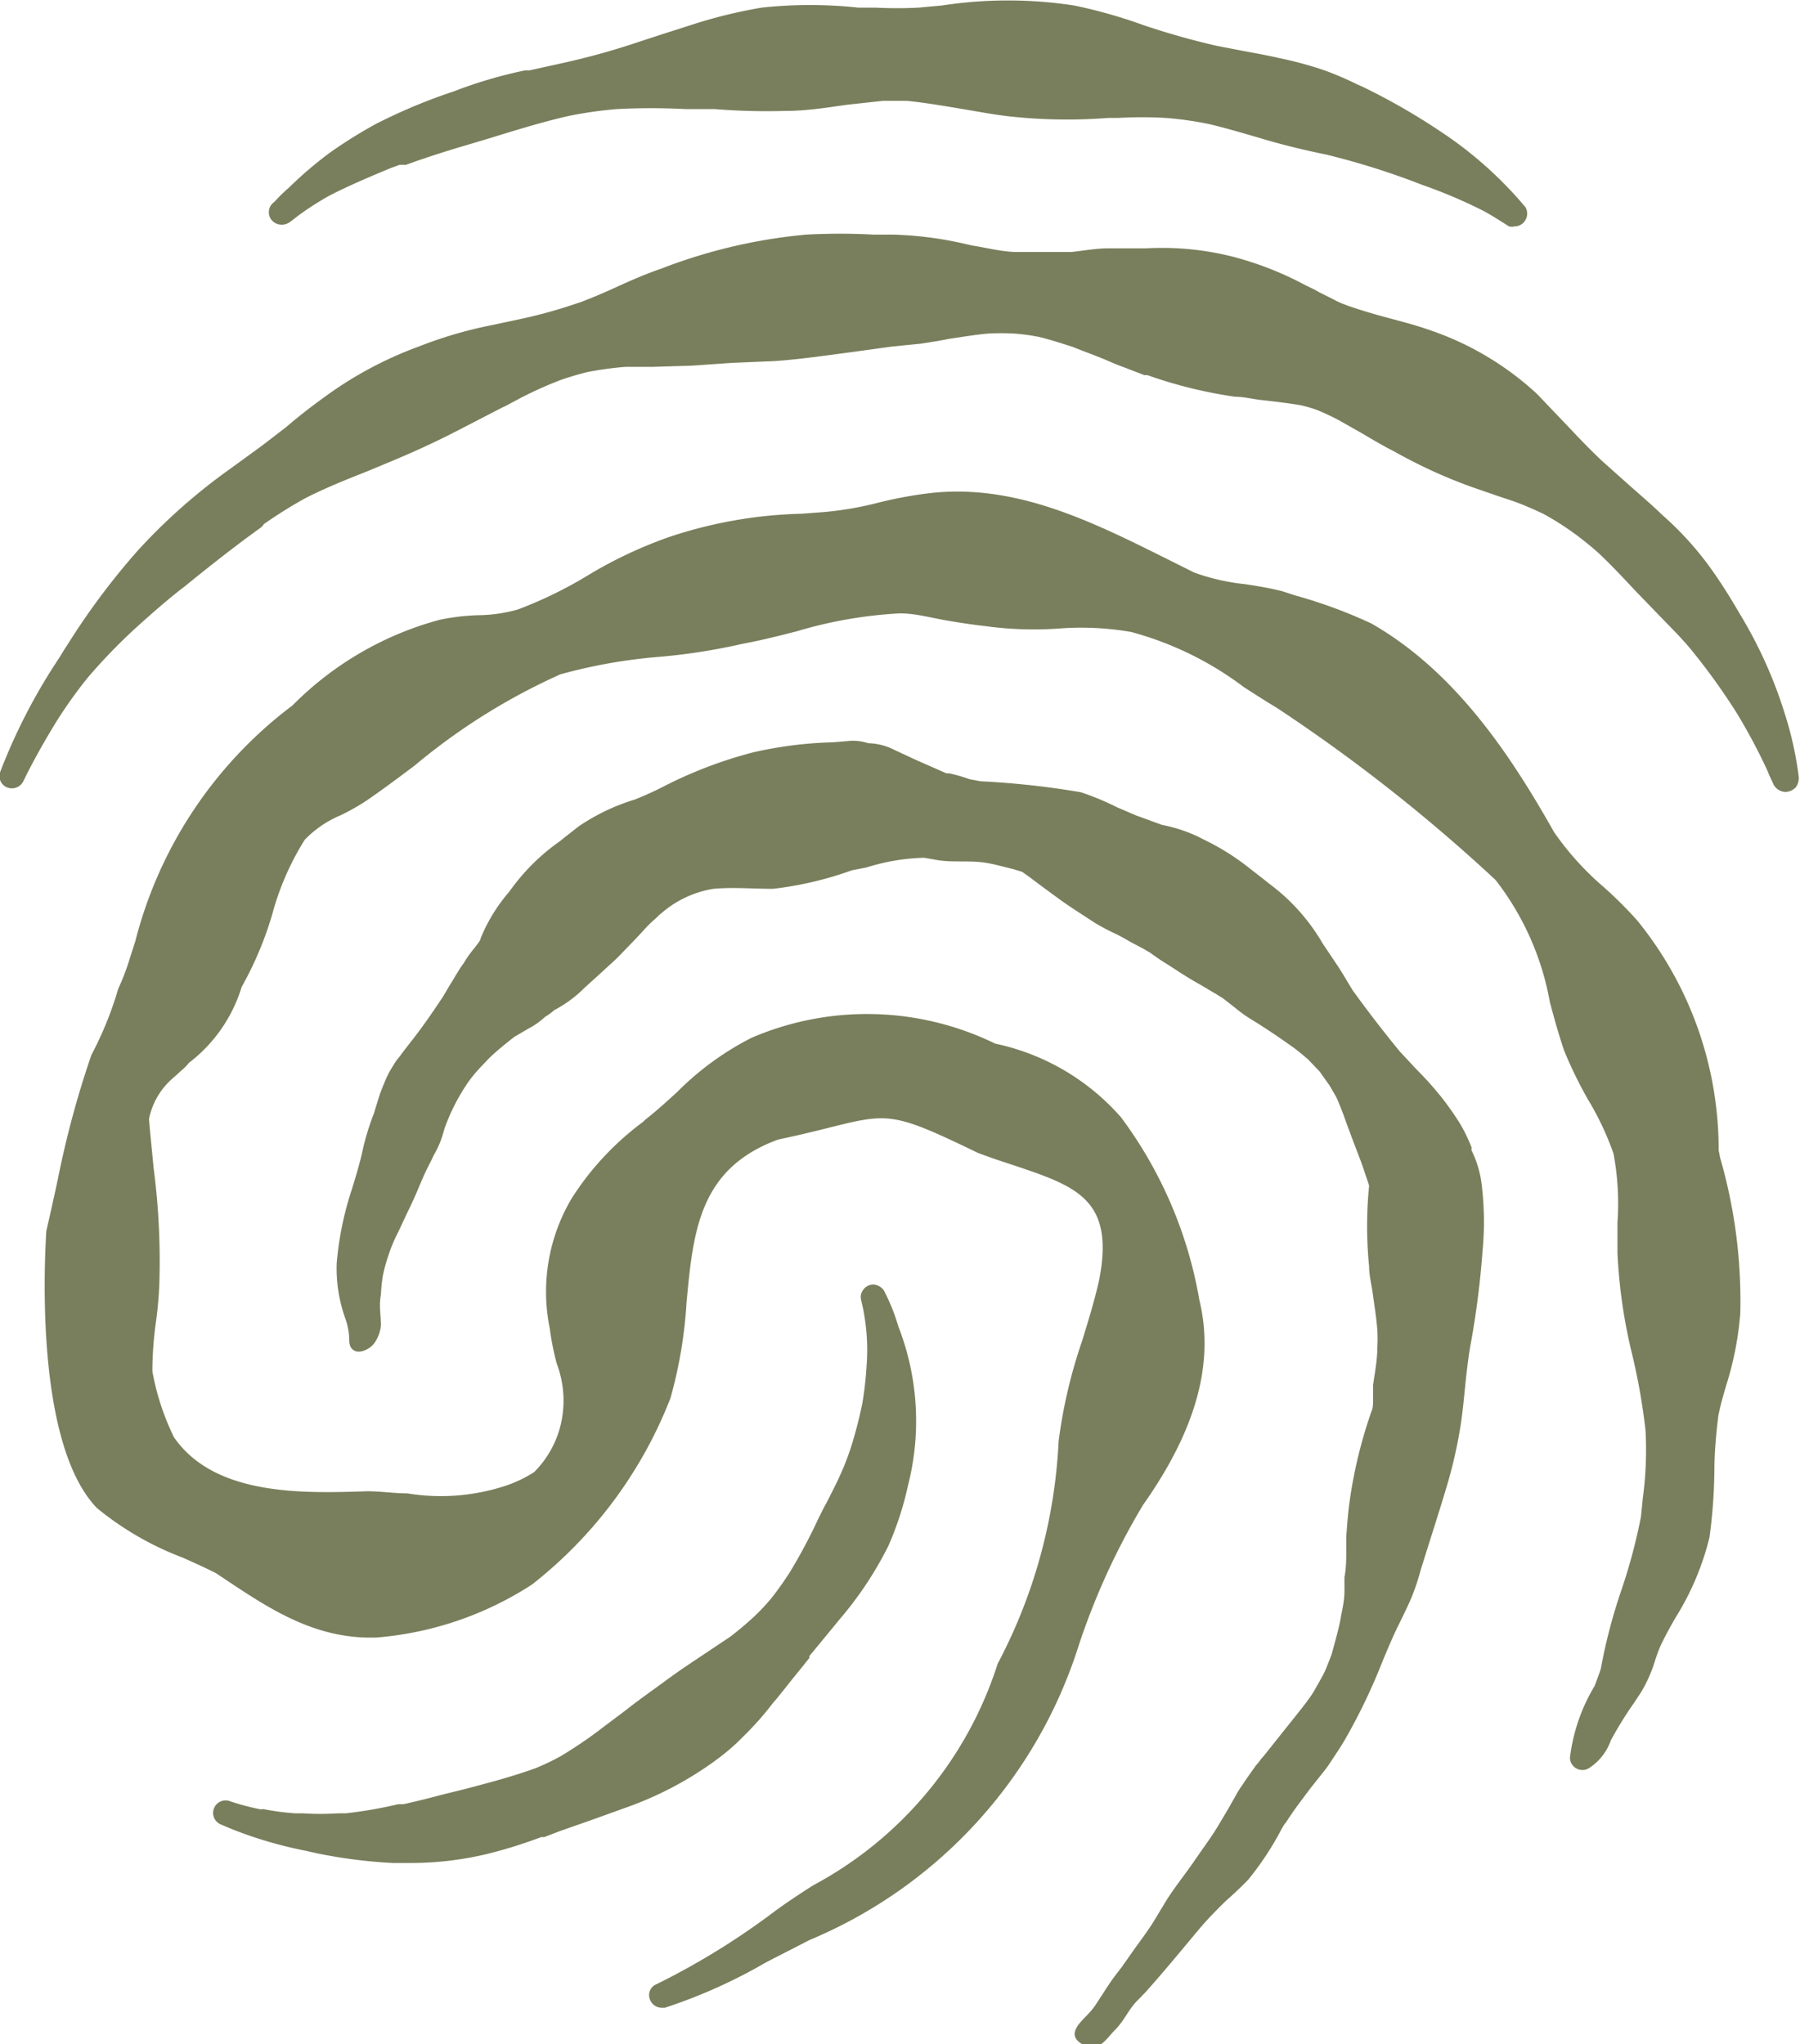 <svg xmlns="http://www.w3.org/2000/svg" viewBox="0 0 59.07 67.08"><defs fill="#000000"><style>.cls-1{fill:#797f5c;}</style></defs><g id="Laag_2" data-name="Laag 2"><g id="Laag_1-2" data-name="Laag 1"><path class="cls-1" d="M9.19,7.37a.46.46,0,0,0,.32-.08l.3-.23a9.85,9.85,0,0,1,1-.64h0c.68-.35,1.38-.64,2-.9l.3-.11.1,0,.11,0c.66-.24,1.32-.45,2-.65l.77-.23c.84-.26,1.72-.53,2.55-.72a13.69,13.69,0,0,1,1.6-.23,21.72,21.72,0,0,1,2.25,0h.13l.52,0,.31,0h0a21.44,21.44,0,0,0,2.33.06c.69,0,1.37-.11,2-.2l1.19-.13c.26,0,.53,0,.79,0,.61.06,1.24.17,1.84.27s1,.18,1.53.24a17.34,17.34,0,0,0,3.24.05l.33,0a13.52,13.52,0,0,1,1.55,0,11.28,11.28,0,0,1,1.42.2c.55.13,1.09.29,1.64.45l.2.06c.62.18,1.26.34,2,.49a24.85,24.85,0,0,1,3.17,1,16.48,16.48,0,0,1,2,.85c.28.15.54.32.84.51a.37.37,0,0,0,.18,0,.41.41,0,0,0,.36-.21.42.42,0,0,0,0-.42l0,0a12.86,12.86,0,0,0-2.81-2.5A20.94,20.94,0,0,0,44.7,2.84l-.18-.08a10.3,10.3,0,0,0-1.08-.46A12.3,12.3,0,0,0,42,1.91c-.39-.09-.78-.16-1.16-.23l-.93-.18c-.78-.18-1.57-.4-2.4-.68A16.48,16.48,0,0,0,35.25.18a14.36,14.36,0,0,0-4.34,0l-.76.07a13.52,13.52,0,0,1-1.42,0l-.57,0A14.69,14.69,0,0,0,25,.25a16.08,16.08,0,0,0-2.32.57l-1,.32-1.07.35c-.71.23-1.46.43-2.24.6l-1,.22-.14,0A14.8,14.8,0,0,0,14.89,3a18.11,18.11,0,0,0-2.42,1l-.12.06a15.32,15.32,0,0,0-1.51.94l0,0h0A12.82,12.82,0,0,0,9.48,6.16h0s0,0,0,0A5.22,5.22,0,0,0,9,6.63a.39.39,0,0,0-.17.26.4.4,0,0,0,.06.3A.42.42,0,0,0,9.19,7.37ZM13.26,5Z" fill="#000000"/><path class="cls-1" d="M58.57,23.42a14.64,14.64,0,0,0-1.48-3.28c-.29-.5-.6-1-.93-1.46a10.42,10.42,0,0,0-1.61-1.78c-.36-.35-.74-.67-1.11-1l-.83-.74c-.39-.36-.75-.74-1.11-1.12s-.69-.72-1-1.05l-.08-.08a9.82,9.82,0,0,0-3.48-2.07c-.45-.16-.91-.28-1.36-.4s-.86-.24-1.27-.38-.53-.23-.68-.3l-.34-.17-.12-.07-.33-.16a10.78,10.78,0,0,0-2.4-.94,9.48,9.48,0,0,0-2.83-.27H37.4c-.16,0-.32,0-.46,0l-.56,0c-.42,0-.83.08-1.22.12l-.41,0c-.46,0-.92,0-1.38,0s-1-.14-1.45-.21l-.4-.09a12,12,0,0,0-2.19-.27l-.65,0a20.71,20.71,0,0,0-2.23,0,17.58,17.58,0,0,0-4.76,1.12c-.5.17-1,.39-1.46.6s-.77.34-1.16.49l-.15.05a16.3,16.3,0,0,1-1.84.51l-.94.2a13.85,13.85,0,0,0-2.39.7,12.47,12.47,0,0,0-3.06,1.63c-.43.31-.85.63-1.28,1l-.79.61-1.1.8a19.07,19.07,0,0,0-3,2.66,23.42,23.42,0,0,0-2.25,3l-.11.17-.07.11-.16.26A19,19,0,0,0,0,25.35a.4.4,0,0,0,.23.49.42.42,0,0,0,.53-.19c.33-.68.71-1.35,1.11-2a15.24,15.24,0,0,1,1-1.4,18.59,18.59,0,0,1,1.55-1.61c.55-.5,1.12-1,1.66-1.41.92-.75,1.72-1.37,2.47-1.91a.43.43,0,0,0,.11-.12l0,0a14.72,14.72,0,0,1,1.36-.85c.66-.34,1.37-.62,2.05-.89l.72-.3c.82-.34,1.53-.67,2.17-1l1.53-.79.11-.05.39-.21a12.89,12.89,0,0,1,1.41-.64h0c.29-.1.59-.19.88-.26a11,11,0,0,1,1.24-.17l.87,0L22.71,12,24,11.91l1.42-.06c.86-.06,1.73-.19,2.57-.3l1.23-.17.48-.05.51-.05.57-.09.37-.07c.41-.06.82-.13,1.23-.17a7.37,7.37,0,0,1,.94,0,6.54,6.54,0,0,1,.79.11c.37.09.73.21,1.08.32l.33.13.37.14.35.14c.25.11.49.21.69.28l.62.24.1,0a15,15,0,0,0,2.88.71c.29,0,.59.08.88.11.44.05.87.1,1.28.17a4.84,4.84,0,0,1,.49.14c.26.1.5.22.72.33l.76.43c.39.23.76.45,1.12.63A16.39,16.39,0,0,0,48.35,16l.81.28.54.18.16.06c.28.11.55.23.8.35a9.22,9.22,0,0,1,.81.5,10.2,10.2,0,0,1,1,.79c.4.38.78.78,1.16,1.19l.85.88c.36.37.71.72,1,1.07A21.07,21.07,0,0,1,57,23.41,19,19,0,0,1,58,25.29l.07.17.14.3a.46.46,0,0,0,.38.23.49.49,0,0,0,.34-.15.52.52,0,0,0,.1-.34A11.51,11.51,0,0,0,58.57,23.42ZM37.79,12Z" fill="#000000"/><path class="cls-1" d="M56.4,37.75a11.9,11.9,0,0,0-2.67-7.54A13.22,13.22,0,0,0,52.5,29,9.51,9.51,0,0,1,51,27.31c-1.41-2.5-3.23-5.27-6-6.85a16,16,0,0,0-2.5-.92l-.43-.14c-.4-.1-.81-.17-1.22-.23a7,7,0,0,1-1.66-.38l-.88-.44c-2.51-1.25-5.09-2.55-8-2.14a13.73,13.73,0,0,0-1.5.29,10.88,10.88,0,0,1-1.84.31l-.67.05a14.75,14.75,0,0,0-4.36.77,14.38,14.38,0,0,0-2.71,1.29A13.87,13.87,0,0,1,17,20a4.91,4.91,0,0,1-1.3.19,7.19,7.19,0,0,0-1.27.15A10.7,10.7,0,0,0,9.6,23.15a14,14,0,0,0-5.16,7.74l-.18.56a7.5,7.5,0,0,1-.38,1A11.54,11.54,0,0,1,3,34.62,31.39,31.39,0,0,0,1.9,38.69c-.12.56-.24,1.1-.38,1.71-.07,1.15-.35,7,1.66,9.09A10,10,0,0,0,6,51.12c.38.17.76.34,1.09.51l.27.18c1.5,1,3,2,5,1.93A11,11,0,0,0,17.46,52,14.4,14.4,0,0,0,22,45.89a14.72,14.72,0,0,0,.53-3.15c.22-2.35.42-4.39,3-5.34.66-.14,1.19-.27,1.63-.38,2-.5,2.13-.54,4.92.81.39.15.78.28,1.15.4,2.09.7,3.36,1.12,2.84,3.78-.15.67-.36,1.35-.56,2a16.62,16.62,0,0,0-.77,3.29,17.37,17.37,0,0,1-2,7.3,12.58,12.58,0,0,1-6.05,7.27c-.49.31-1,.65-1.46,1a24.28,24.28,0,0,1-3.69,2.25.38.38,0,0,0-.21.5.41.41,0,0,0,.37.27l.12,0a17.37,17.37,0,0,0,3.32-1.49c.48-.25,1-.51,1.42-.73A15.55,15.55,0,0,0,35.4,54a23,23,0,0,1,2.11-4.61c1.74-2.46,2.35-4.66,1.85-6.72a14,14,0,0,0-2.57-6,7.56,7.56,0,0,0-4.13-2.42,9.59,9.59,0,0,0-8-.19,9.52,9.52,0,0,0-2.44,1.78c-.34.31-.69.63-1.05.91l-.07.07a9.38,9.38,0,0,0-2.34,2.51,6,6,0,0,0-.72,4.26,9.15,9.15,0,0,0,.23,1.16,3.42,3.42,0,0,1,.09,2.16,3.29,3.29,0,0,1-.83,1.4,4.17,4.17,0,0,1-1,.47,6.81,6.81,0,0,1-3.16.23c-.43,0-.87-.07-1.32-.07-2.11.07-5,.16-6.34-1.77A8.22,8.22,0,0,1,5,45a12,12,0,0,1,.11-1.56,12.53,12.53,0,0,0,.12-1.35,23.58,23.58,0,0,0-.19-3.77c-.05-.54-.11-1.09-.15-1.6a2.39,2.39,0,0,1,.81-1.36L6,35.09a1.34,1.34,0,0,0,.2-.21,4.94,4.94,0,0,0,1.73-2.49,11.42,11.42,0,0,0,1-2.37A9,9,0,0,1,10,27.56a3.53,3.53,0,0,1,1.19-.81,7.42,7.42,0,0,0,.83-.47c.54-.37,1.06-.76,1.58-1.15a20.52,20.52,0,0,1,4.79-3,17.4,17.4,0,0,1,3.2-.57,19.94,19.94,0,0,0,2.77-.43c.6-.11,1.19-.26,1.78-.41a14.37,14.37,0,0,1,3.39-.59c.51,0,1,.14,1.52.23s.88.14,1.3.19a11.73,11.73,0,0,0,2.36.08,9.61,9.61,0,0,1,2.41.11,10.79,10.79,0,0,1,3.7,1.81c.36.23.71.46,1.05.66a55.09,55.09,0,0,1,7.21,5.67,9.14,9.14,0,0,1,1.78,4c.14.53.29,1.07.47,1.6a13.94,13.94,0,0,0,.78,1.6,9.5,9.5,0,0,1,.84,1.78,8.88,8.88,0,0,1,.13,2.26c0,.34,0,.68,0,1a17.26,17.26,0,0,0,.48,3.32A20.56,20.56,0,0,1,54,46.94a11.8,11.8,0,0,1-.09,2.24l-.06.6a18.48,18.48,0,0,1-.64,2.4,18.14,18.14,0,0,0-.68,2.6c-.06.18-.13.36-.2.55a5.93,5.93,0,0,0-.81,2.36.41.41,0,0,0,.62.34,1.78,1.78,0,0,0,.72-.91,12,12,0,0,1,.76-1.23l.25-.38a4.75,4.75,0,0,0,.44-1,4.6,4.6,0,0,1,.18-.49c.15-.32.32-.63.5-.94a8.94,8.94,0,0,0,1.11-2.63,17.58,17.58,0,0,0,.16-2.16c0-.62.06-1.26.13-1.83.07-.35.17-.7.26-1a10.63,10.63,0,0,0,.46-2.35A16.88,16.88,0,0,0,56.45,38Z" fill="#000000"/><path class="cls-1" d="M48.63,38.93a3.47,3.47,0,0,0-.34-1.18l0-.1a5.59,5.59,0,0,0-.38-.78c-.17-.27-.35-.53-.55-.79a11,11,0,0,0-.89-1l-.54-.58c-.63-.77-1.12-1.42-1.54-2l-.15-.25c-.11-.18-.22-.37-.34-.55l-.49-.73A6.51,6.51,0,0,0,41.65,29l-.2-.16-.4-.31a7.9,7.9,0,0,0-1.37-.89l-.4-.2a5,5,0,0,0-1.15-.37l-.85-.31-.63-.27A8.76,8.76,0,0,0,35.47,26a27.58,27.58,0,0,0-3.29-.36l-.37-.07a5,5,0,0,0-.66-.19l-.09,0-1-.44-.71-.33a2,2,0,0,0-.86-.22,1.63,1.63,0,0,0-.55-.08l-.6.05a13.22,13.22,0,0,0-2.62.33,14.22,14.22,0,0,0-3,1.15c-.28.14-.56.27-.89.4a6.79,6.79,0,0,0-1.84.88l-.46.36-.16.13a6.77,6.77,0,0,0-1.56,1.52l-.12.16a5.52,5.52,0,0,0-.92,1.51c0,.07-.08.14-.07.14l-.12.16a3.77,3.77,0,0,0-.37.52l-.08.11c-.13.2-.25.41-.38.62s-.17.3-.26.43c-.34.51-.68,1-1,1.4l-.27.35-.11.15a1.62,1.62,0,0,0-.2.28,3.19,3.19,0,0,0-.31.61,4.45,4.45,0,0,0-.16.42l-.17.55a8.43,8.43,0,0,0-.4,1.35c-.09.37-.2.74-.31,1.1a10.54,10.54,0,0,0-.51,2.46,4.77,4.77,0,0,0,.11,1.22,4.84,4.84,0,0,0,.19.65,2.29,2.29,0,0,1,.11.58c0,.17,0,.34.18.43s.48-.05.62-.22a1.16,1.16,0,0,0,.24-.62c0-.33-.07-.65,0-1a5.29,5.29,0,0,1,.06-.6,5.43,5.43,0,0,1,.2-.73,4.85,4.85,0,0,1,.31-.73l.29-.62c.16-.32.3-.64.45-1s.23-.5.35-.74l.08-.17a3,3,0,0,0,.27-.6L14.6,37a6.65,6.65,0,0,1,.68-1.36,4.17,4.17,0,0,1,.28-.38c.15-.18.31-.34.46-.5s.58-.52.87-.74l.48-.28.11-.06a2.76,2.76,0,0,0,.41-.31,2,2,0,0,0,.3-.22,4.07,4.07,0,0,0,1-.74l.53-.48c.27-.25.52-.47.65-.61s.51-.52.76-.8.35-.33.49-.48l.12-.1a3.43,3.43,0,0,1,1.67-.77c.64-.06,1.31,0,1.95,0a11.48,11.48,0,0,0,2.6-.61l.47-.09a6.82,6.82,0,0,1,1.9-.32l.34.06c.6.12,1.22,0,1.82.13.25.05.5.12.75.18l.3.09.24.17c.33.25.67.5,1,.74s.76.51,1.14.76a7.13,7.13,0,0,0,.74.39l.19.1c.22.13.43.24.68.37l.22.13c.19.14.38.27.58.39l.17.11c.32.21.64.41.88.54l.49.29.26.16.41.32a4.58,4.58,0,0,0,.45.33c.51.31,1,.64,1.5,1,.16.12.31.25.44.36l.38.4.32.45.22.38c.13.29.24.58.34.87l.22.59c.11.29.23.59.33.88l.19.57a13.46,13.46,0,0,0,0,2.66c0,.27.07.55.11.82.06.43.13.86.16,1.27a5,5,0,0,1,0,.55c0,.41-.08.83-.14,1.24,0,.14,0,.28,0,.43s0,.34-.05.43a15.46,15.46,0,0,0-.71,2.89c-.06.41-.09.82-.12,1.23l0,.43c0,.3,0,.6-.06.9l0,.47c0,.32-.08.62-.13.91s-.19.78-.29,1.15c-.07.18-.14.37-.21.53s-.25.47-.37.68-.39.55-.55.75l-.67.84-.43.54-.08.09c-.07.1-.15.19-.19.24l-.27.38-.16.24a3.32,3.32,0,0,0-.23.37l-.21.37c-.16.27-.32.55-.48.8s-.45.65-.69,1-.59.79-.86,1.21l-.46.76c-.19.3-.4.58-.61.87l-.4.57-.23.3c-.24.32-.44.66-.67,1s-.61.57-.66.88.45.53.71.45.44-.38.62-.55c.33-.34.44-.69.77-1l.24-.25c.58-.65,1.14-1.33,1.7-2,.23-.28.48-.54.73-.79s.23-.22.35-.33.39-.36.57-.55A9.84,9.84,0,0,0,42.07,60l.08-.13a1.5,1.5,0,0,0,.14-.2l.22-.32.14-.19.36-.48.27-.34c.11-.14.23-.28.33-.43s.28-.42.42-.64l.09-.15a19.23,19.23,0,0,0,1.23-2.55c.17-.41.34-.82.53-1.21l.08-.16c.14-.29.28-.57.4-.87a7.46,7.46,0,0,0,.26-.8l.11-.35c.24-.77.49-1.54.72-2.31a15.38,15.38,0,0,0,.49-2.14c.06-.41.1-.82.14-1.22s.1-.93.17-1.33a28.64,28.64,0,0,0,.4-3.1A10.09,10.09,0,0,0,48.63,38.93Z" fill="#000000"/><path class="cls-1" d="M24.38,57a10,10,0,0,0,1-1.13l.09-.1.37-.46.06-.08.47-.58.19-.24a.15.15,0,0,0,0-.06h0l.75-.91h0l.22-.27a11.83,11.83,0,0,0,1.62-2.43,10.39,10.39,0,0,0,.65-2,8.54,8.54,0,0,0-.32-5.21A6.31,6.31,0,0,0,29,42.34a.47.47,0,0,0-.29-.18.4.4,0,0,0-.39.18.39.39,0,0,0-.06.33l.06.26a7.24,7.24,0,0,1,.12.87,6.73,6.73,0,0,1,0,1,11.66,11.66,0,0,1-.14,1.25c-.09.44-.2.88-.34,1.34a8.78,8.78,0,0,1-.43,1.11c-.1.22-.21.43-.32.65s-.17.31-.25.48l-.11.22a17.71,17.71,0,0,1-.92,1.73c-.19.3-.39.58-.6.85a6.76,6.76,0,0,1-.6.64c-.24.22-.49.43-.76.64l-.63.42c-.49.33-1,.66-1.46,1s-.91.65-1.35,1l-.68.51a14.3,14.3,0,0,1-1.46,1,7.61,7.61,0,0,1-.82.39c-.77.28-1.58.49-2.34.69l-.69.17c-.45.12-.89.23-1.3.32l-.17,0a14.35,14.35,0,0,1-1.73.3h-.25a9.11,9.11,0,0,1-1.15,0H9.79l-.1,0a8.19,8.19,0,0,1-1-.13.28.28,0,0,0-.13,0,7.84,7.84,0,0,1-1.05-.28.41.41,0,0,0-.25.78c.25.11.5.21.78.31h0a13.67,13.67,0,0,0,2,.55l.4.09a16.68,16.68,0,0,0,2.46.31l.6,0A10.81,10.81,0,0,0,16,60.84h0a15.67,15.67,0,0,0,1.76-.55l.1,0,.52-.2,1-.35,1.11-.4a11.48,11.48,0,0,0,2.83-1.45C23.73,57.6,24.06,57.33,24.38,57Z" fill="#000000"/></g></g></svg>